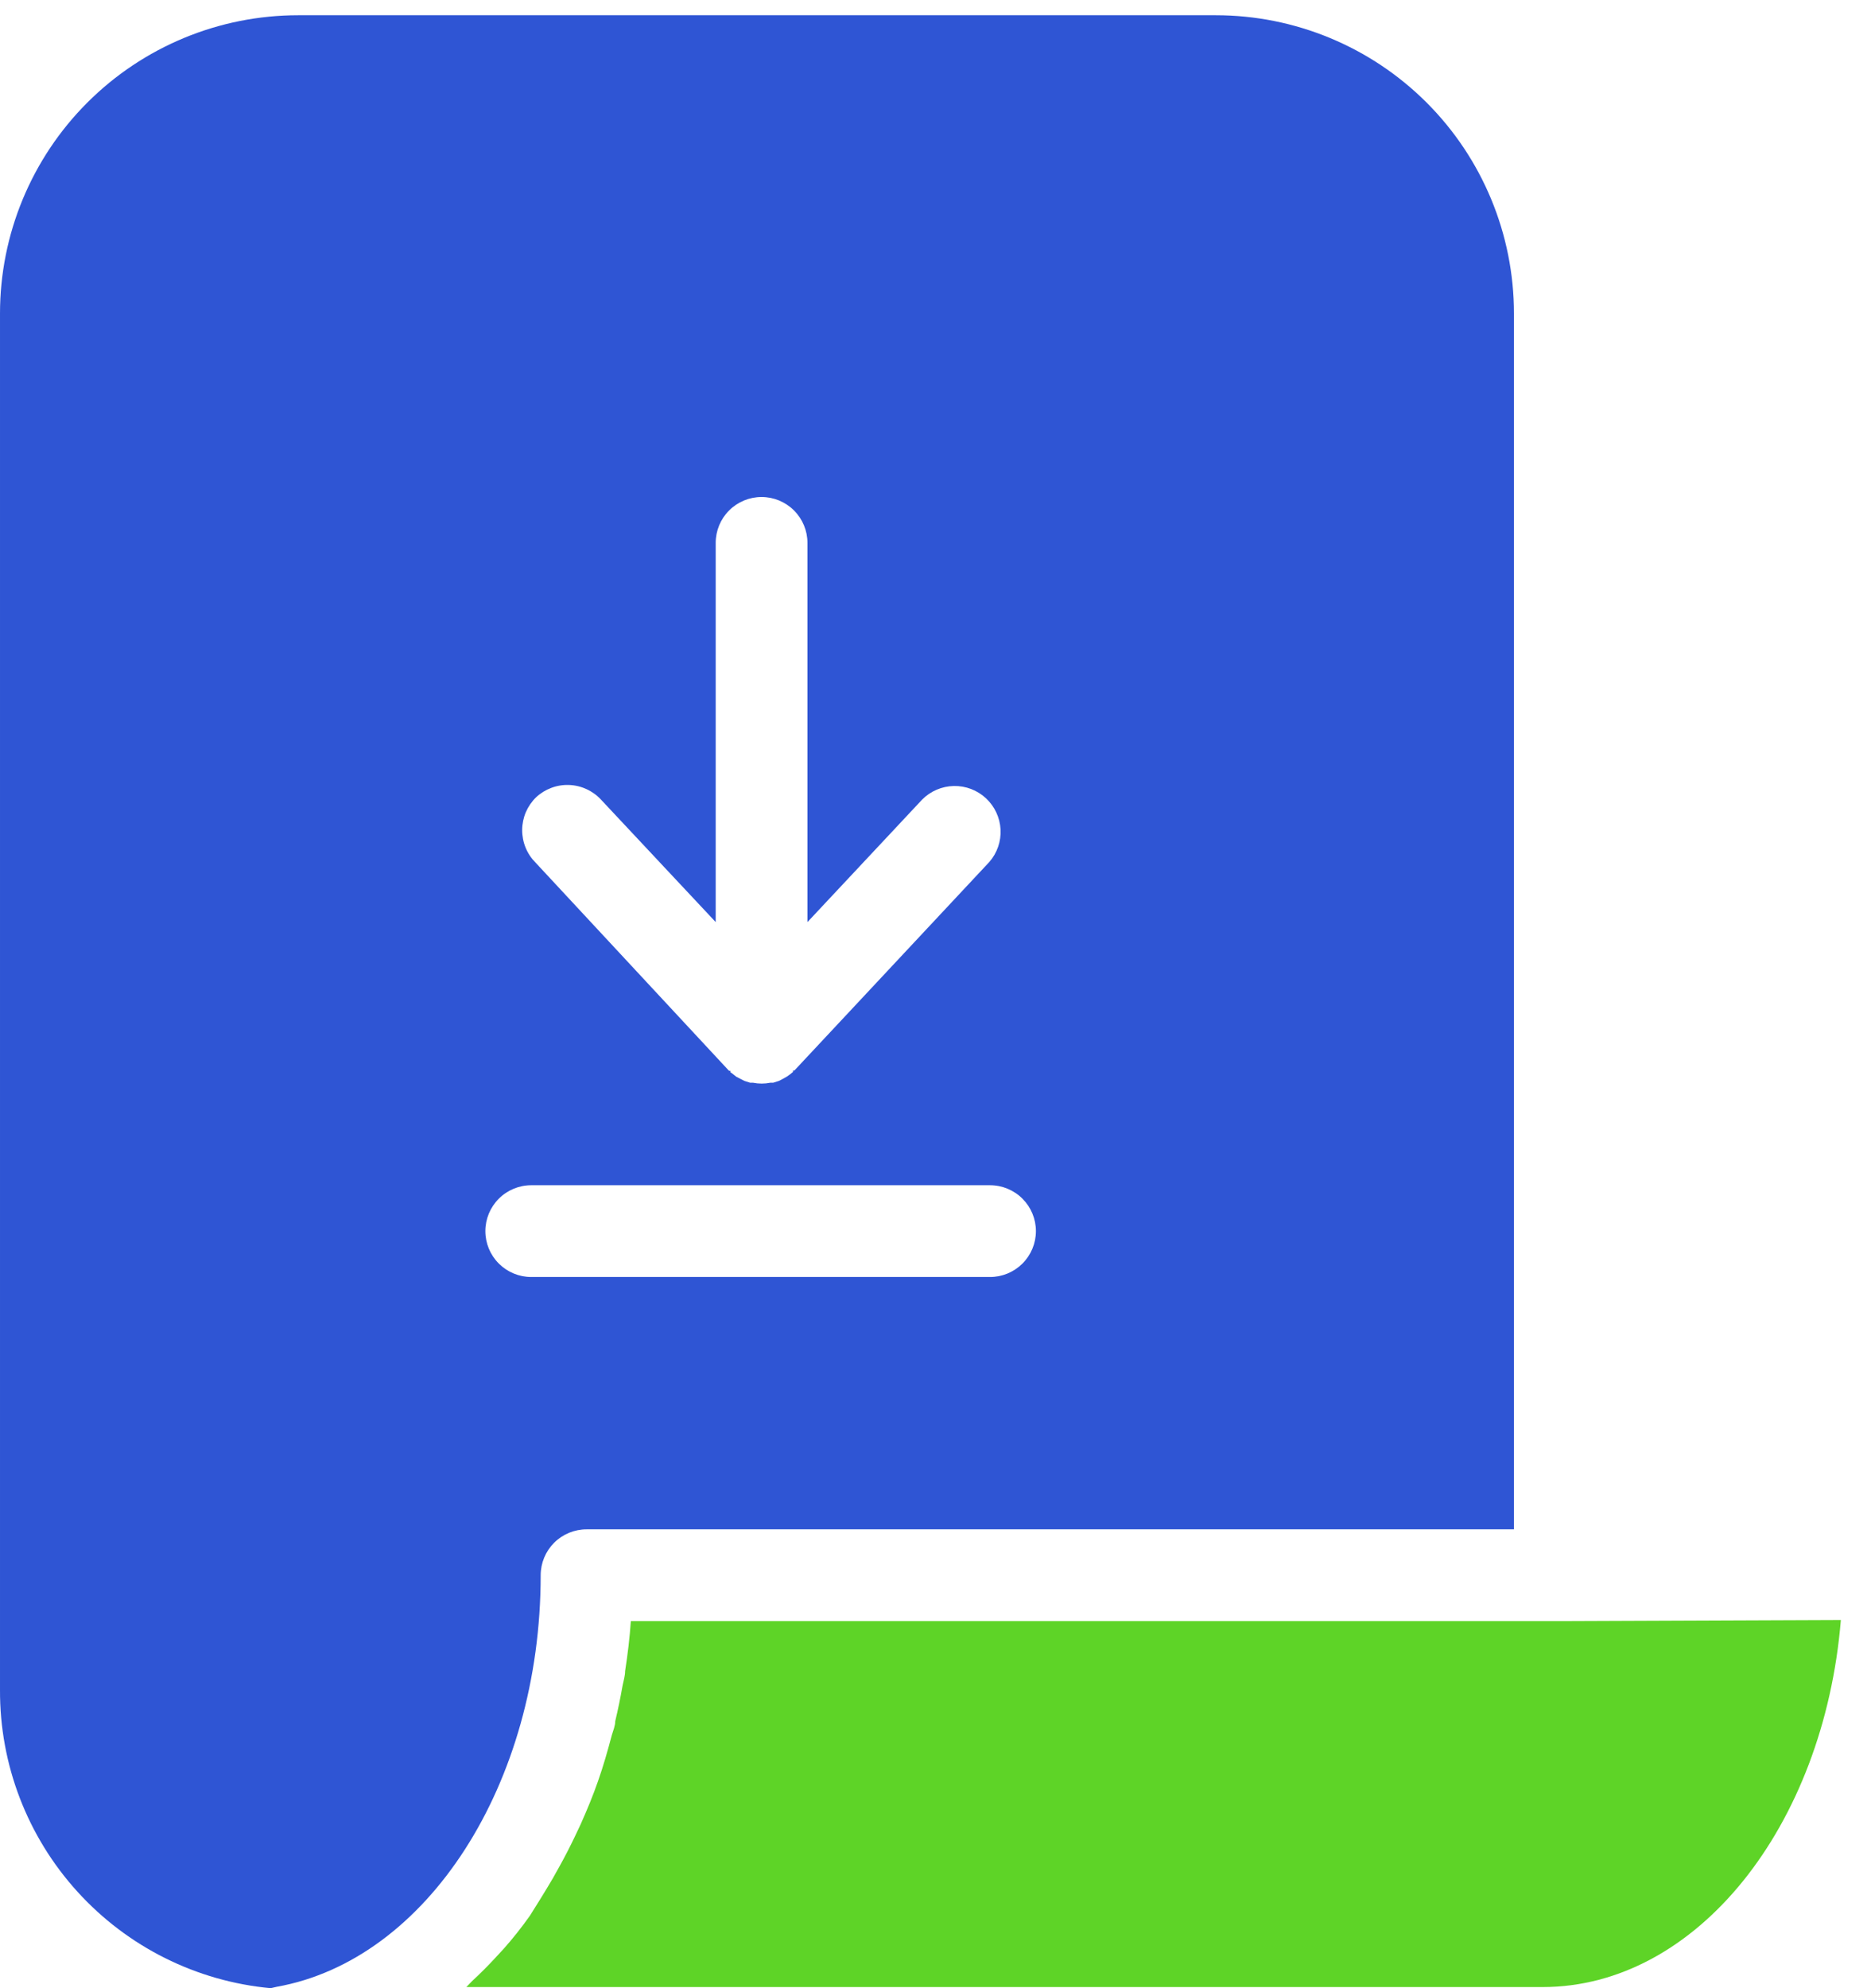 <svg width="48" height="51" viewBox="0 0 48 51" fill="none" xmlns="http://www.w3.org/2000/svg">
<g id="Group 88">
<path id="Vector" d="M15.047 39.23L38.84 39.23L38.84 8.041C38.84 6.012 38.034 4.066 36.599 2.631C35.164 1.197 33.218 0.391 31.19 0.391L7.65 0.391C5.621 0.391 3.675 1.197 2.241 2.631C0.806 4.066 6.97763e-05 6.012 6.97763e-05 8.041L6.97763e-05 43.35C-0.008 45.262 0.7 47.108 1.986 48.524C3.271 49.94 5.04 50.824 6.944 51L7.097 50.965C10.958 50.276 13.871 45.757 13.871 40.407C13.871 40.095 13.995 39.796 14.215 39.575C14.436 39.354 14.735 39.23 15.047 39.23ZM13.753 20.452C13.866 20.346 13.999 20.264 14.144 20.21C14.289 20.155 14.443 20.13 14.598 20.136C14.752 20.141 14.905 20.177 15.045 20.242C15.186 20.306 15.313 20.397 15.418 20.511L18.361 23.653V13.926C18.361 13.614 18.485 13.314 18.705 13.094C18.926 12.873 19.226 12.749 19.538 12.749C19.85 12.749 20.149 12.873 20.37 13.094C20.591 13.314 20.715 13.614 20.715 13.926V23.653L23.657 20.511C23.872 20.294 24.163 20.169 24.469 20.162C24.774 20.156 25.07 20.268 25.294 20.476C25.518 20.684 25.652 20.971 25.669 21.276C25.685 21.581 25.582 21.881 25.381 22.111L20.379 27.461H20.344V27.496L20.273 27.555L20.191 27.614L20.067 27.684L19.985 27.726L19.838 27.773H19.767C19.618 27.803 19.463 27.803 19.314 27.773H19.243L19.096 27.726L19.014 27.684L18.89 27.62L18.808 27.555L18.737 27.502V27.467H18.702L13.741 22.129C13.631 22.019 13.543 21.888 13.484 21.743C13.425 21.599 13.395 21.444 13.396 21.288C13.397 21.132 13.429 20.978 13.49 20.834C13.552 20.691 13.641 20.561 13.753 20.452ZM12.452 31.58C12.452 31.268 12.576 30.969 12.797 30.748C13.018 30.527 13.317 30.403 13.629 30.403H25.399C25.711 30.403 26.01 30.527 26.231 30.748C26.452 30.969 26.576 31.268 26.576 31.58C26.576 31.892 26.452 32.192 26.231 32.412C26.01 32.633 25.711 32.757 25.399 32.757L13.629 32.757C13.317 32.757 13.018 32.633 12.797 32.412C12.576 32.192 12.452 31.892 12.452 31.58Z" fill="#2F55D4"/>
<path id="Vector_2" d="M40.018 41.584L16.184 41.584C16.155 42.02 16.102 42.443 16.037 42.867C16.037 42.991 15.996 43.114 15.972 43.238C15.918 43.548 15.855 43.852 15.784 44.15C15.784 44.268 15.731 44.391 15.696 44.509C15.59 44.909 15.478 45.303 15.343 45.686C15.213 46.062 15.06 46.427 14.901 46.786L14.748 47.11C14.623 47.373 14.491 47.628 14.354 47.875L14.183 48.181C13.989 48.511 13.789 48.834 13.595 49.14C13.383 49.44 13.154 49.729 12.918 49.994L12.695 50.235C12.51 50.435 12.314 50.631 12.106 50.823L11.965 50.971H39.576C43.525 50.971 46.791 46.851 47.227 41.555L40.018 41.584Z" fill="#5ED427"/>
</g>
</svg>
